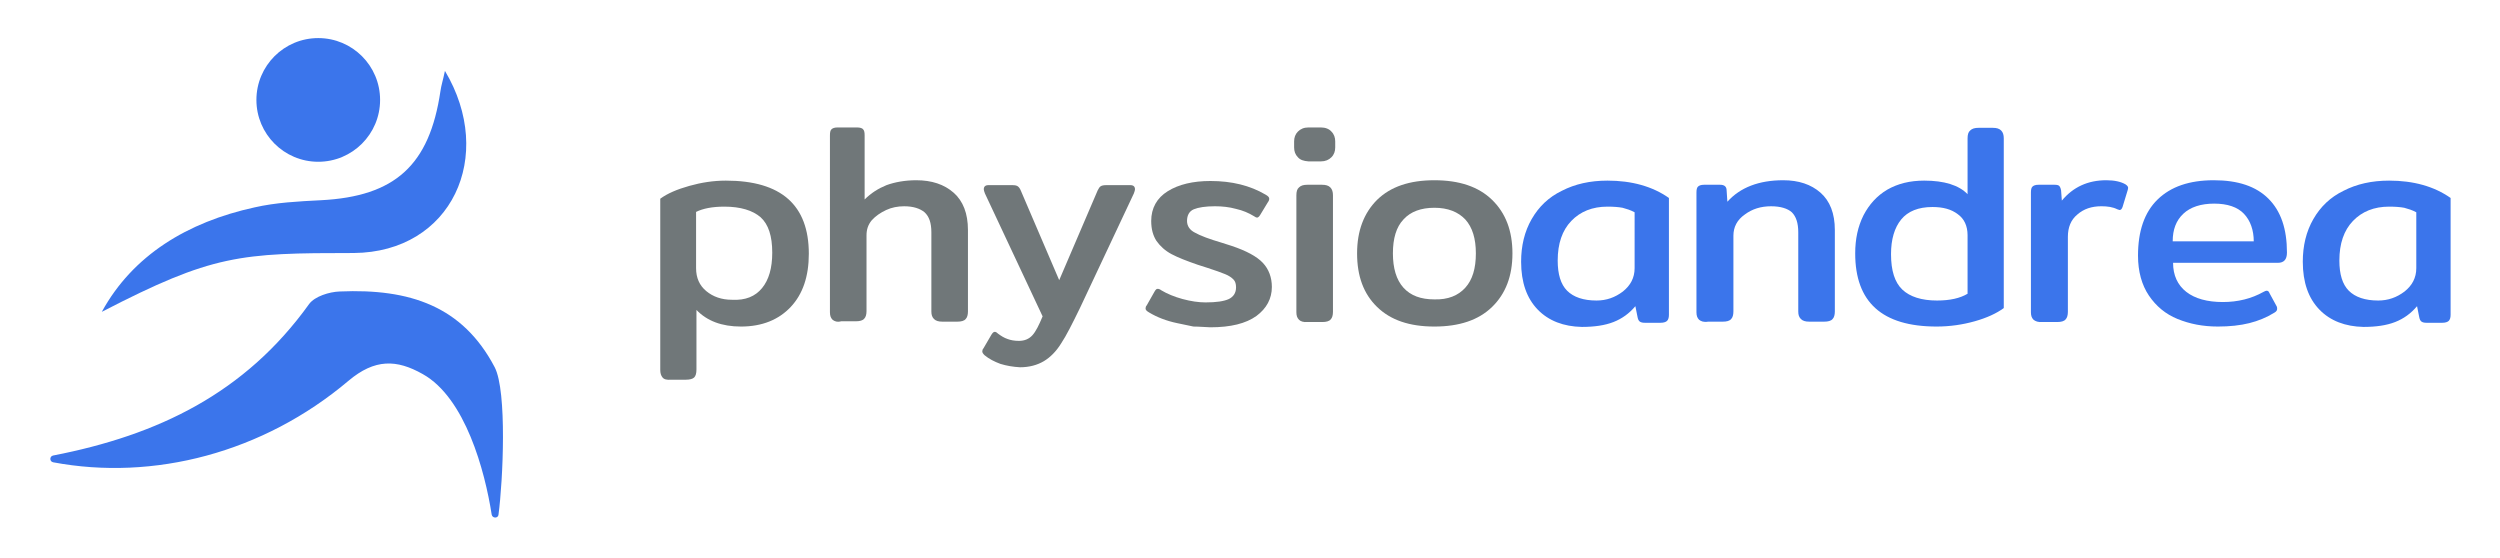 <?xml version="1.0" encoding="utf-8"?>
<!-- Generator: Adobe Illustrator 19.0.0, SVG Export Plug-In . SVG Version: 6.00 Build 0)  -->
<svg version="1.1" id="Layer_1" xmlns="http://www.w3.org/2000/svg" xmlns:xlink="http://www.w3.org/1999/xlink" x="0px" y="0px"
	 viewBox="0 0 663 148" style="enable-background:new 0 0 663 148;" xml:space="preserve">
<style type="text/css">
	.st0{fill:#3B75EB;}
	.st1{fill:#707779;}
</style>
<g id="XMLID_56_">
	<path id="XMLID_58_" class="st0" d="M132.2,136.5c-0.1,1-1.6,1-1.8,0c-1.8-11.6-7-31-18.3-37.3c-6.9-3.9-12.7-4.1-19.7,1.8
		c-22.6,19.1-51.7,26.6-78.3,21.6c-1-0.2-1-1.6,0-1.8c27.8-5.4,50.9-16.5,67.9-40.2c1.5-2,5.3-3.2,8.1-3.3
		c18.6-0.8,32.6,3.9,41.1,20.1C134.5,103.8,133.4,127.5,132.2,136.5z"/>
	<path id="XMLID_57_" class="st0" d="M27,82.7c8.2-15,22.7-23.8,40.5-27.7c5.7-1.3,11.7-1.6,17.6-1.9c19.7-1,28.8-9.3,31.7-28.9
		c0.2-1.5,0.7-3,1.2-5.4c13.5,22.6,1.8,48.1-24.2,48.3C63.6,67.1,56.4,67.5,27,82.7z"/>
</g>
<circle id="XMLID_55_" class="st0" cx="84.4" cy="26.5" r="16.4"/>
<g id="XMLID_1_">
	<path id="XMLID_2_" class="st1" d="M175.7,100.1c-0.4-0.5-0.6-1.1-0.6-2V52.7c1.9-1.4,4.5-2.5,7.7-3.4c3.2-0.9,6.4-1.4,9.7-1.4
		c14.7,0,22,6.5,22,19.4c0,6-1.6,10.7-4.8,14.1c-3.2,3.4-7.6,5.2-13.2,5.2c-5.1,0-9-1.5-11.8-4.4V98c0,1-0.2,1.7-0.6,2.1
		c-0.4,0.4-1.2,0.6-2.2,0.6h-3.9C176.8,100.8,176.1,100.6,175.7,100.1z M202.1,76.4c1.8-2.2,2.7-5.3,2.7-9.4c0-4.4-1-7.5-3.1-9.4
		c-2.1-1.8-5.3-2.8-9.6-2.8c-3.2,0-5.7,0.5-7.5,1.4v14.9c0,2.6,0.9,4.6,2.7,6.1c1.8,1.5,4.1,2.3,6.8,2.3
		C197.7,79.7,200.3,78.6,202.1,76.4z"/>
	<path id="XMLID_5_" class="st1" d="M220.8,84.8c-0.5-0.5-0.7-1.1-0.7-2V35.9c0-0.8,0.1-1.3,0.4-1.6c0.3-0.3,0.8-0.5,1.6-0.5h5.2
		c0.8,0,1.4,0.2,1.6,0.5c0.3,0.3,0.4,0.8,0.4,1.6v17c1.7-1.7,3.6-2.9,5.8-3.8c2.2-0.8,4.9-1.3,7.9-1.3c4.1,0,7.4,1.1,9.9,3.3
		c2.5,2.2,3.8,5.5,3.8,9.9v21.6c0,0.9-0.2,1.6-0.6,2c-0.4,0.5-1.2,0.7-2.2,0.7h-4c-1,0-1.7-0.2-2.2-0.7c-0.5-0.5-0.7-1.1-0.7-2v-21
		c0-2.5-0.6-4.2-1.8-5.3c-1.2-1-3-1.6-5.4-1.6c-1.7,0-3.3,0.3-4.8,1c-1.5,0.7-2.8,1.6-3.8,2.7c-1,1.2-1.4,2.5-1.4,4v20.1
		c0,0.9-0.2,1.6-0.6,2c-0.4,0.5-1.2,0.7-2.2,0.7h-3.9C222,85.5,221.3,85.2,220.8,84.8z"/>
	<path id="XMLID_7_" class="st1" d="M265.3,96.5c-1.6-0.6-3-1.3-4.2-2.3c-0.4-0.4-0.6-0.7-0.6-1c0-0.3,0.1-0.6,0.3-0.8l2.1-3.6
		c0.3-0.5,0.6-0.8,0.9-0.8c0.3,0,0.6,0.2,0.9,0.5c0.8,0.6,1.6,1.1,2.5,1.4c0.8,0.3,1.8,0.5,3,0.5c1.5,0,2.7-0.5,3.6-1.5
		c0.9-1,1.7-2.6,2.7-5l-15.3-32.6c-0.2-0.5-0.3-0.9-0.3-1.1c0-0.7,0.4-1.1,1.2-1.1h6.4c0.7,0,1.1,0.1,1.4,0.3
		c0.3,0.2,0.6,0.6,0.8,1.1l10.2,23.8l10.2-23.8c0.3-0.6,0.5-0.9,0.8-1.1c0.3-0.2,0.8-0.3,1.4-0.3h6.5c0.8,0,1.2,0.4,1.2,1.1
		c0,0.2-0.1,0.6-0.3,1.1l-14.3,30.4c-2,4.1-3.6,7.3-5,9.4c-1.3,2.1-2.9,3.7-4.6,4.7c-1.7,1-3.8,1.6-6.3,1.6
		C268.7,97.3,266.9,97,265.3,96.5z"/>
	<path id="XMLID_9_" class="st1" d="M316.5,86.6c0,0-1.4-0.3-4.3-0.9c-2.9-0.6-5.4-1.6-7.4-2.8c-0.7-0.4-1-0.7-1-1.1
		c0-0.3,0.1-0.6,0.3-0.8l2.1-3.7c0.3-0.5,0.5-0.7,0.8-0.7c0.3,0,0.6,0.1,1,0.4c1.5,0.9,3.4,1.7,5.6,2.3c2.2,0.6,4.3,0.9,6.1,0.9
		c2.9,0,4.9-0.3,6.2-0.9c1.2-0.6,1.9-1.6,1.9-3.1c0-0.9-0.2-1.6-0.7-2.1c-0.5-0.5-1.2-1-2.2-1.4c-1-0.4-2.6-1-4.8-1.7l-2.5-0.8
		c-2.9-1-5.2-1.9-6.9-2.8c-1.7-0.9-3-2.1-4-3.5c-0.9-1.4-1.4-3.1-1.4-5.3c0-3.4,1.5-6.1,4.4-7.9c2.9-1.8,6.7-2.7,11.3-2.7
		c5.7,0,10.5,1.2,14.6,3.6c0.7,0.4,1,0.7,1,1.1c0,0.3-0.1,0.6-0.4,1l-2,3.3c-0.3,0.5-0.6,0.7-0.8,0.7c-0.2,0-0.5-0.1-0.9-0.4
		c-1.3-0.8-2.9-1.5-4.7-1.9c-1.8-0.5-3.7-0.7-5.6-0.7c-2.5,0-4.4,0.3-5.6,0.8c-1.2,0.5-1.8,1.6-1.8,3.1c0,1.3,0.7,2.4,2.1,3.1
		c1.4,0.8,3.8,1.7,7.2,2.7l2.5,0.8c3.9,1.3,6.7,2.8,8.3,4.5c1.6,1.7,2.4,3.9,2.4,6.4c0,3.1-1.4,5.7-4.1,7.7c-2.8,2-6.8,3-12.2,3
		C318,86.6,316.5,86.6,316.5,86.6z"/>
	<path id="XMLID_11_" class="st1" d="M344.2,41.7c-0.7-0.7-1-1.6-1-2.6v-1.6c0-1,0.3-1.9,1-2.6c0.7-0.7,1.6-1.1,2.8-1.1h3.3
		c1.2,0,2.2,0.4,2.8,1.1c0.7,0.7,1,1.6,1,2.6v1.6c0,1-0.3,1.9-1,2.6c-0.7,0.7-1.6,1.1-2.8,1.1H347C345.7,42.7,344.8,42.4,344.2,41.7
		z M344.5,84.8c-0.5-0.5-0.7-1.1-0.7-2V51.8c0-1,0.2-1.7,0.7-2.1c0.5-0.5,1.2-0.7,2.2-0.7h3.9c1,0,1.7,0.2,2.2,0.7
		c0.5,0.5,0.7,1.2,0.7,2.1v30.9c0,0.9-0.2,1.6-0.6,2c-0.4,0.5-1.2,0.7-2.2,0.7h-3.9C345.6,85.5,344.9,85.2,344.5,84.8z"/>
	<path id="XMLID_14_" class="st1" d="M365.2,81.4c-3.6-3.5-5.3-8.2-5.3-14.2c0-6,1.8-10.7,5.3-14.2c3.6-3.5,8.6-5.2,15.2-5.2
		c6.6,0,11.7,1.7,15.3,5.2c3.6,3.5,5.4,8.2,5.4,14.2c0,6-1.8,10.7-5.4,14.2c-3.6,3.5-8.7,5.2-15.3,5.2
		C373.8,86.6,368.8,84.9,365.2,81.4z M388.6,76.3c1.9-2.1,2.8-5.1,2.8-9.1c0-3.9-0.9-6.9-2.8-9c-1.9-2-4.6-3.1-8.2-3.1
		c-3.5,0-6.3,1-8.2,3.1c-1.9,2-2.8,5-2.8,9c0,3.9,0.9,7,2.8,9.1c1.9,2.1,4.6,3.1,8.2,3.1C384,79.5,386.7,78.4,388.6,76.3z"/>
	<path id="XMLID_17_" class="st0" d="M407.8,82.1c-2.9-3-4.4-7.2-4.4-12.7c0-4.2,0.9-8,2.8-11.3c1.9-3.3,4.5-5.8,8-7.5
		c3.5-1.8,7.5-2.7,12.1-2.7c6.4,0,11.9,1.5,16.3,4.6v31c0,0.8-0.2,1.3-0.5,1.6c-0.3,0.3-0.9,0.5-1.7,0.5h-4.2c-0.6,0-1-0.1-1.3-0.3
		c-0.3-0.2-0.5-0.6-0.6-1.1l-0.6-3c-1.6,1.9-3.5,3.3-5.8,4.2c-2.3,0.9-5.1,1.3-8.4,1.3C414.7,86.6,410.7,85.1,407.8,82.1z
		 M430.4,77.3c2-1.6,3.1-3.6,3.1-6.2V56.3c-1.1-0.6-2.1-0.9-3.2-1.2c-1.1-0.2-2.4-0.3-4-0.3c-4,0-7.2,1.3-9.6,3.8
		c-2.4,2.5-3.6,6-3.6,10.5c0,3.6,0.8,6.3,2.5,8c1.7,1.7,4.3,2.6,7.8,2.6C426,79.7,428.3,78.9,430.4,77.3z"/>
	<path id="XMLID_20_" class="st0" d="M450.6,84.8c-0.5-0.5-0.7-1.1-0.7-2V51.1c0-0.8,0.1-1.3,0.4-1.6c0.3-0.3,0.8-0.5,1.6-0.5h4.3
		c1.1,0,1.7,0.5,1.7,1.5l0.2,3c3.4-3.8,8.4-5.7,14.8-5.7c4.1,0,7.4,1.1,9.9,3.3c2.5,2.2,3.8,5.5,3.8,9.9v21.6c0,0.9-0.2,1.6-0.6,2
		c-0.4,0.5-1.2,0.7-2.2,0.7h-4c-1,0-1.7-0.2-2.2-0.7c-0.5-0.5-0.7-1.1-0.7-2v-21c0-2.5-0.6-4.2-1.7-5.3c-1.1-1-3-1.6-5.5-1.6
		c-2.7,0-5,0.7-7,2.2c-2,1.4-3,3.3-3,5.6v20.1c0,0.9-0.2,1.6-0.6,2c-0.4,0.5-1.2,0.7-2.2,0.7h-3.9C451.8,85.5,451.1,85.2,450.6,84.8
		z"/>
	<path id="XMLID_22_" class="st0" d="M492,67.2c0-3.8,0.7-7.1,2.2-10.1c1.5-2.9,3.6-5.2,6.3-6.8c2.8-1.6,6-2.4,9.8-2.4
		c5.3,0,9.2,1.2,11.5,3.6V36.7c0-1,0.2-1.7,0.7-2.1c0.5-0.5,1.2-0.7,2.2-0.7h3.8c1,0,1.7,0.2,2.2,0.7c0.5,0.5,0.7,1.2,0.7,2.1v45
		c-1.9,1.4-4.5,2.6-7.7,3.5c-3.2,0.9-6.6,1.4-10.1,1.4C499.1,86.6,492,80.1,492,67.2z M521.8,77.9V62.4c0-2.5-0.9-4.4-2.6-5.6
		c-1.7-1.3-3.9-1.9-6.7-1.9c-3.7,0-6.5,1.1-8.3,3.3c-1.8,2.2-2.7,5.3-2.7,9.2c0,4.4,1,7.5,3,9.4c2,1.9,5.1,2.9,9.2,2.9
		C517.1,79.7,519.8,79.1,521.8,77.9z"/>
	<path id="XMLID_25_" class="st0" d="M539.3,84.8c-0.5-0.5-0.7-1.1-0.7-2V51.1c0-0.8,0.1-1.3,0.4-1.6c0.3-0.3,0.8-0.5,1.6-0.5h4.3
		c0.6,0,1,0.1,1.2,0.3s0.4,0.6,0.5,1.2l0.2,2.7c3-3.6,6.9-5.4,11.8-5.4c2.2,0,3.9,0.4,5.1,1.1c0.3,0.2,0.5,0.4,0.6,0.6
		c0.1,0.2,0.1,0.5,0,0.8l-1.4,4.6c-0.2,0.5-0.4,0.8-0.8,0.8l-0.6-0.2c-1.2-0.6-2.6-0.8-4.2-0.8c-2.6,0-4.7,0.7-6.4,2.2
		c-1.7,1.4-2.5,3.4-2.5,5.9v19.9c0,0.9-0.2,1.6-0.6,2c-0.4,0.5-1.2,0.7-2.2,0.7h-3.9C540.5,85.5,539.8,85.2,539.3,84.8z"/>
	<path id="XMLID_27_" class="st0" d="M577.5,84.6c-3.2-1.3-5.7-3.4-7.6-6.2S567,72,567,67.8c0-6.5,1.7-11.5,5.2-14.9
		c3.5-3.4,8.4-5.1,14.9-5.1c6.4,0,11.2,1.6,14.5,4.9c3.3,3.3,4.9,8,4.9,14.3c0,1.8-0.8,2.7-2.4,2.7h-27.8c0,3.3,1.2,5.9,3.5,7.7
		c2.3,1.8,5.6,2.7,9.7,2.7c4,0,7.6-0.9,10.8-2.7c0.4-0.2,0.6-0.3,0.8-0.3c0.4,0,0.6,0.2,0.8,0.7l1.8,3.3c0.2,0.3,0.2,0.6,0.2,0.8
		c0,0.4-0.2,0.7-0.7,1c-2.1,1.3-4.3,2.2-6.7,2.8s-5.2,0.9-8.3,0.9C584.2,86.6,580.7,85.9,577.5,84.6z M597.7,64.1
		c0-3.1-0.9-5.6-2.6-7.4c-1.7-1.8-4.4-2.7-7.9-2.7c-3.5,0-6.3,0.9-8.2,2.7c-1.9,1.8-2.8,4.2-2.8,7.3H597.7z"/>
	<path id="XMLID_30_" class="st0" d="M615.1,82.1c-2.9-3-4.4-7.2-4.4-12.7c0-4.2,0.9-8,2.8-11.3c1.9-3.3,4.5-5.8,8-7.5
		c3.5-1.8,7.5-2.7,12.1-2.7c6.4,0,11.9,1.5,16.3,4.6v31c0,0.8-0.2,1.3-0.5,1.6c-0.3,0.3-0.9,0.5-1.7,0.5h-4.2c-0.6,0-1-0.1-1.3-0.3
		c-0.3-0.2-0.5-0.6-0.6-1.1l-0.6-3c-1.6,1.9-3.5,3.3-5.8,4.2c-2.3,0.9-5.1,1.3-8.4,1.3C622,86.6,618,85.1,615.1,82.1z M637.7,77.3
		c2-1.6,3.1-3.6,3.1-6.2V56.3c-1.1-0.6-2.1-0.9-3.2-1.2c-1.1-0.2-2.4-0.3-4-0.3c-4,0-7.2,1.3-9.6,3.8c-2.4,2.5-3.6,6-3.6,10.5
		c0,3.6,0.8,6.3,2.5,8c1.7,1.7,4.3,2.6,7.8,2.6C633.3,79.7,635.6,78.9,637.7,77.3z"/>
</g>
</svg>
